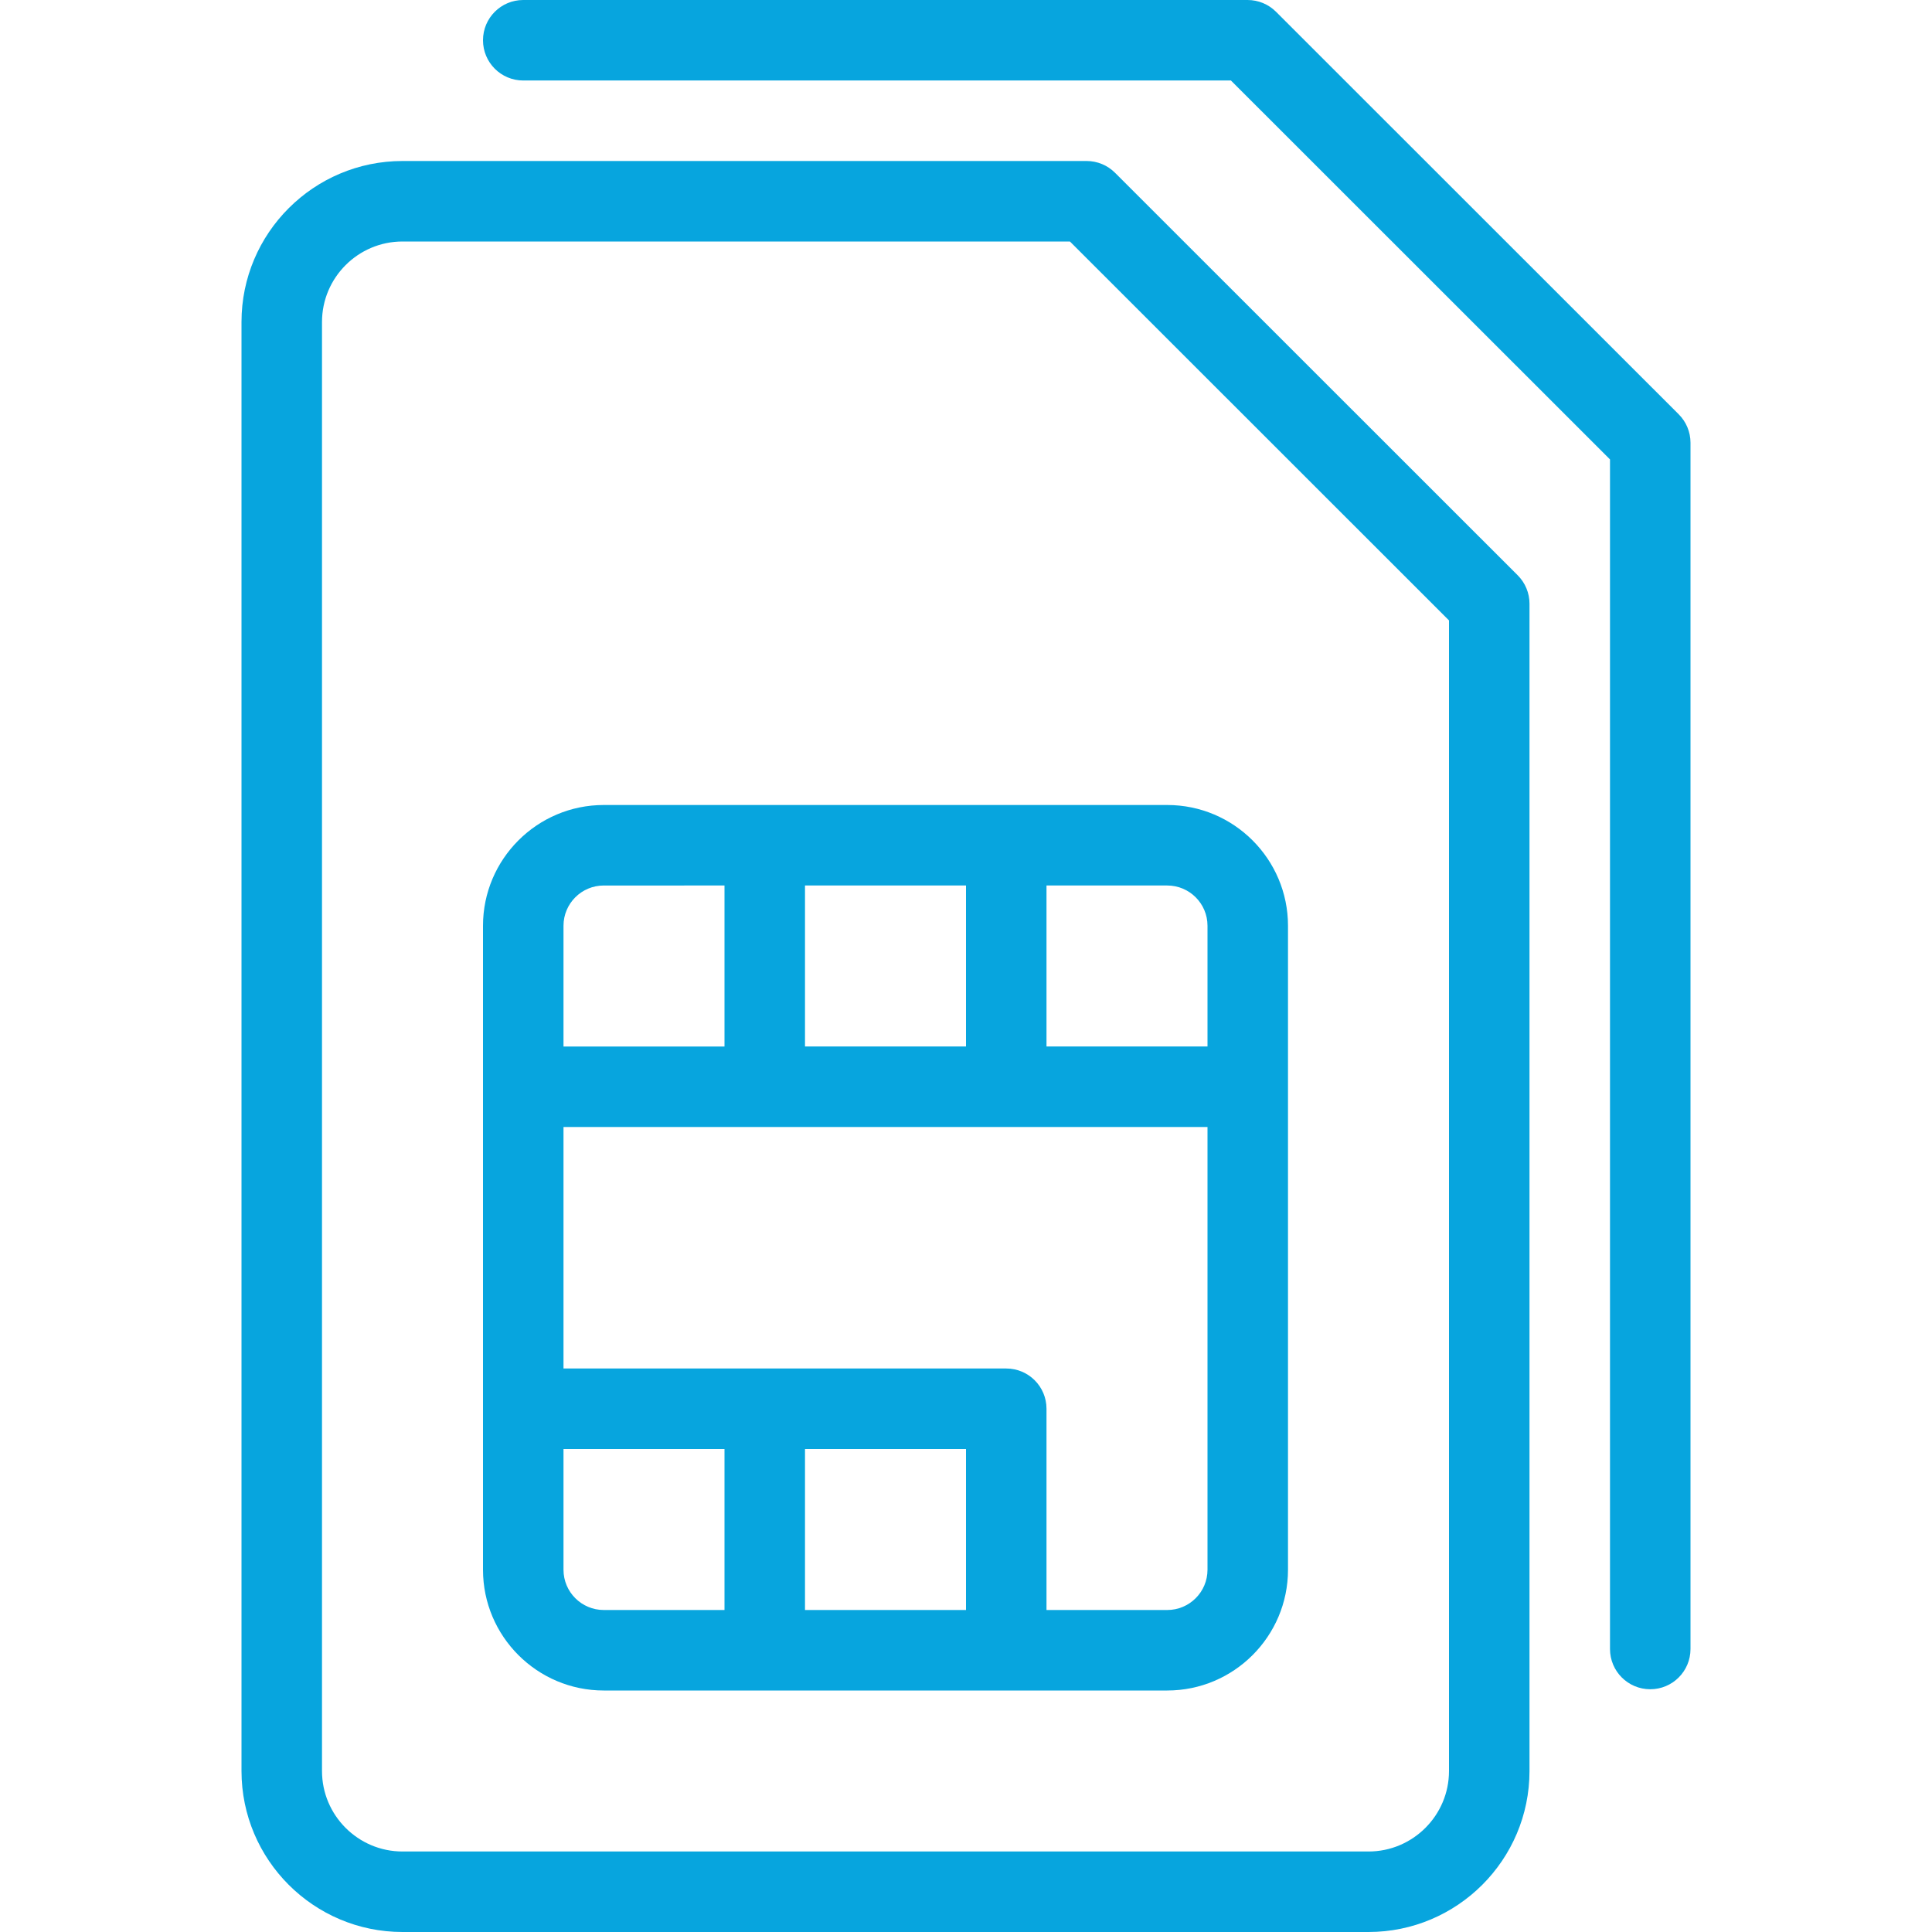 <?xml version="1.0" encoding="utf-8"?>
<!-- Generator: Adobe Illustrator 15.1.0, SVG Export Plug-In . SVG Version: 6.00 Build 0)  -->
<!DOCTYPE svg PUBLIC "-//W3C//DTD SVG 1.1//EN" "http://www.w3.org/Graphics/SVG/1.1/DTD/svg11.dtd">
<svg version="1.1" id="Layer_1" xmlns="http://www.w3.org/2000/svg" xmlns:xlink="http://www.w3.org/1999/xlink" x="0px" y="0px"
	 width="600px" height="600px" viewBox="0 0 600 600" enable-background="new 0 0 600 600" xml:space="preserve">
<g>
	<g>
		<g>
			<path fill="#07A5DE" d="M346.289,53.663C343.946,51.319,340.772,50,337.45,50H125C97.424,50,75,72.424,75,100v450
				c0,27.576,22.424,50,50,50h300c27.575,0,50-22.424,50-50V187.5c0-3.32-1.318-6.495-3.662-8.838L346.289,53.663z M450,550
				c0,13.781-11.219,24.999-25,24.999H125c-13.781,0-24.999-11.218-24.999-24.999V100c0-13.781,11.218-25,24.999-25h207.275
				L450,192.676V550z"/>
			<path fill="#07A5DE" d="M150,287.5v200c0,20.679,16.821,37.5,37.5,37.5h174.999c20.679,0,37.5-16.821,37.5-37.5v-200
				c0-20.679-16.821-37.5-37.5-37.5H187.5C166.822,250,150,266.822,150,287.5z M225,500h-37.5c-6.896,0-12.501-5.603-12.501-12.5
				V450H225V500z M300,500h-50.001v-50H300V500z M375,487.5c0,6.896-5.604,12.5-12.501,12.5h-37.5v-62.499
				c0-6.909-5.591-12.501-12.5-12.501h-137.5v-75H375V487.5z M324.999,275h37.5c6.896,0,12.501,5.603,12.501,12.5v37.5h-50.001V275z
				 M249.999,275H300v50h-50.001V275L249.999,275z M225,325h-50.001v-37.5c0-6.896,5.604-12.5,12.501-12.5H225V325z"/>
			<path fill="#07A5DE" d="M521.338,128.663l-125.049-125C393.946,1.318,390.772,0,387.451,0H162.5C155.591,0,150,5.591,150,12.5
				c0,6.909,5.591,12.5,12.5,12.5h219.775L500,142.676v369.434c0,6.909,5.591,12.5,12.5,12.5c6.91,0,12.501-5.591,12.501-12.5V137.5
				C525,134.18,523.682,131.006,521.338,128.663z"/>
		</g>
	</g>
</g>
</svg>
